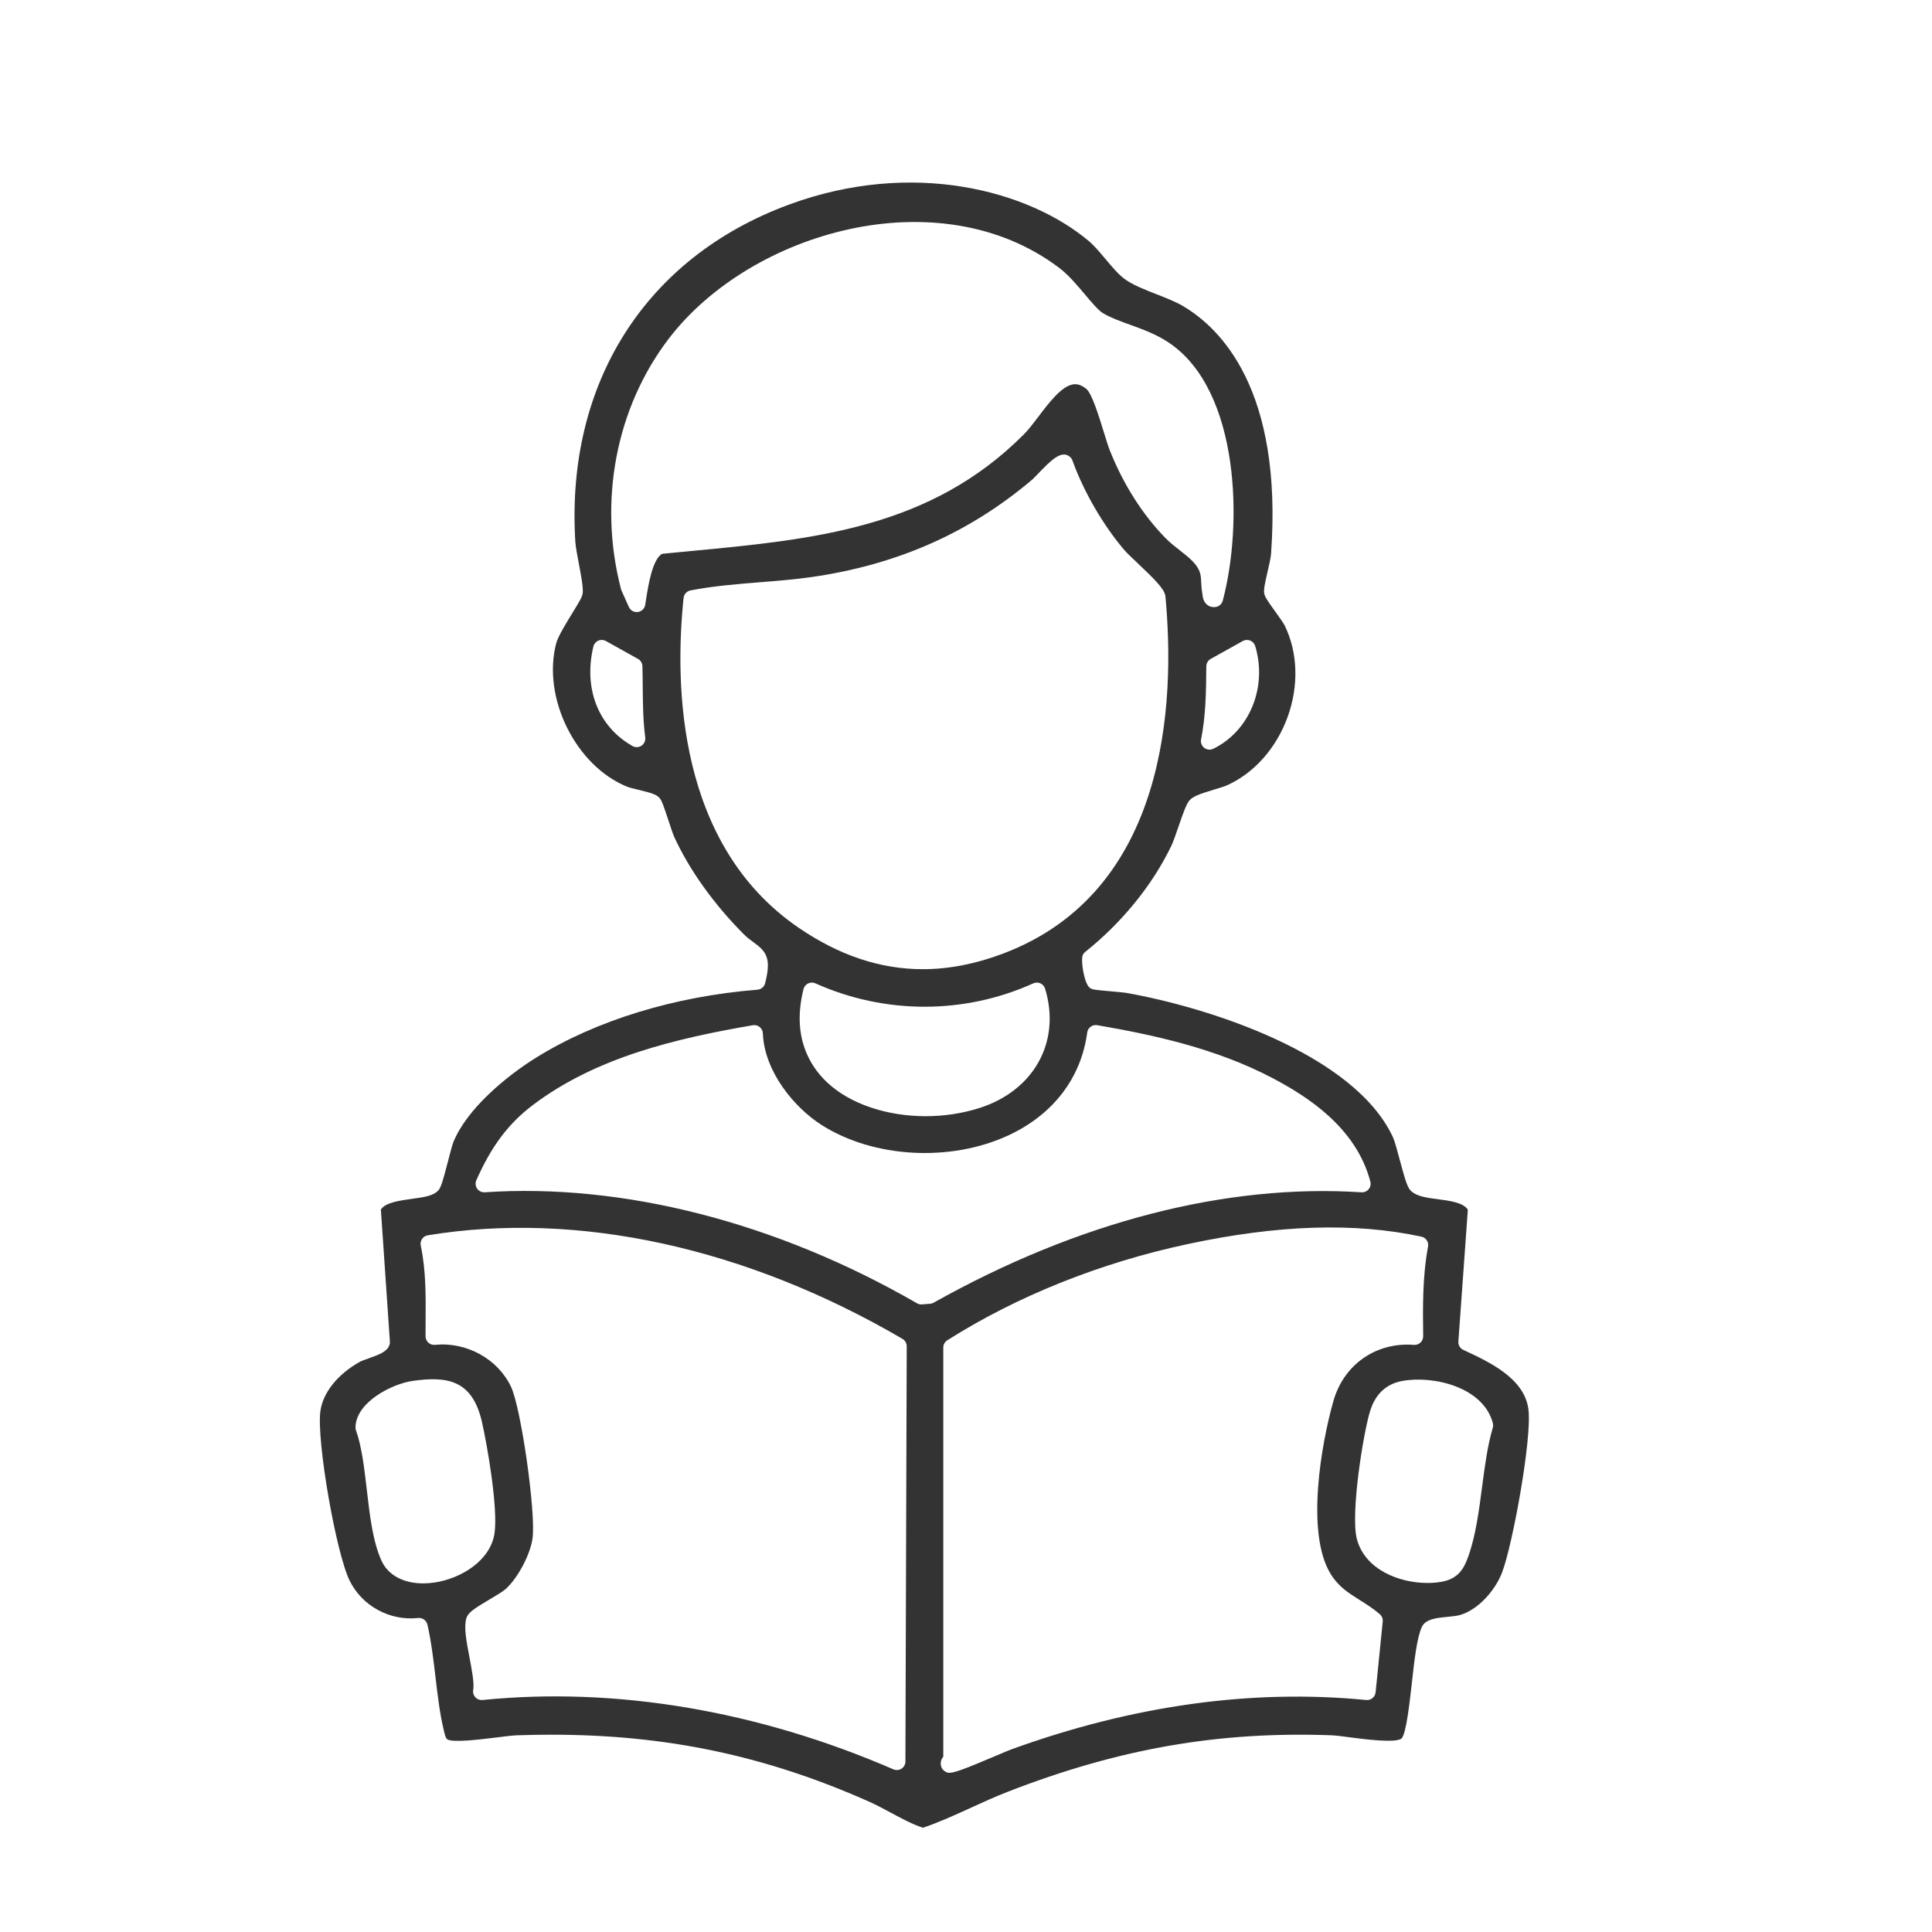 <?xml version="1.0" encoding="UTF-8"?>
<svg id="Ebene_1" data-name="Ebene 1" xmlns="http://www.w3.org/2000/svg" width="250" height="250" viewBox="0 0 250 250">
  <defs>
    <style>
      .cls-1 {
        fill: #333;
      }
    </style>
  </defs>
  <path class="cls-1" d="M189.356,174.679c-.419-.194-.675-.627-.642-1.088l1.224-17.057c-.568-.921-2.33-1.153-3.897-1.36-1.398-.184-2.604-.343-3.38-.992-.497-.416-.758-1.201-1.535-4.101-.307-1.145-.654-2.443-.871-2.91-5.04-10.86-24.09-16.863-34.553-18.698-.273-.048-1.136-.124-1.898-.191-2.258-.2-2.438-.228-2.747-.428-.001-.001-.001-.001-.002-.001-.767-.497-1.254-3.668-.929-4.307.072-.142.174-.267.298-.366,4.754-3.787,8.714-8.665,11.15-13.736.236-.49.584-1.498.92-2.473.599-1.735.985-2.823,1.357-3.318.441-.586,1.353-.908,3.33-1.504.624-.188,1.269-.383,1.574-.52,3.534-1.586,6.401-4.816,7.866-8.862,1.459-4.031,1.321-8.338-.377-11.815-.168-.344-.765-1.175-1.244-1.842-1.063-1.48-1.34-1.903-1.412-2.343-.077-.473.059-1.144.438-2.8.194-.848.414-1.81.446-2.251,1.552-21.335-6.564-29.329-11.539-32.196-.868-.5-2.082-.975-3.256-1.435-1.615-.632-3.14-1.23-4.172-1.997-.791-.588-1.594-1.544-2.444-2.555-.725-.863-1.475-1.755-2.154-2.327-7.821-6.587-22.847-10.607-38.79-4.738-18.587,6.841-28.931,23.15-27.671,43.626.039.634.253,1.764.459,2.856.355,1.878.566,3.069.498,3.782-.045.474-.346.982-1.291,2.519-.802,1.304-1.901,3.09-2.135,3.977-1.862,7.054,2.53,15.914,9.216,18.589.256.103.867.25,1.407.38,1.683.406,2.356.604,2.749,1.07.282.335.499.92,1.151,2.908.267.813.569,1.734.734,2.096,1.948,4.267,5.146,8.746,9.007,12.614.473.474.919.796,1.313,1.079,1.616,1.164,2.286,2.064,1.45,5.276-.119.458-.515.79-.987.828-10.718.856-20.875,3.969-28.6,8.765-4.067,2.526-9.026,6.726-10.745,10.941-.153.376-.443,1.497-.698,2.486-.776,3.005-.971,3.554-1.39,3.916-.695.601-1.815.754-3.233.948-1.578.215-3.52.481-4.065,1.398l1.166,17.084c.011.151-.01.303-.06.445-.295.839-1.244,1.213-2.767,1.753-.404.143-.863.306-1.041.405-2.897,1.609-4.814,4.01-5.13,6.425-.497,3.804,2.029,18.357,3.805,21.932,1.623,3.266,5.181,5.196,8.847,4.802.561-.054,1.076.308,1.202.857.504,2.196.782,4.556,1.051,6.839.269,2.283.547,4.644,1.048,6.746l.042.18c.108.464.219.944.444,1.089.733.452,4.505-.022,6.317-.249,1.125-.141,2.096-.263,2.762-.286,1.472-.05,2.924-.075,4.355-.075,14.91,0,27.744,2.719,41.085,8.643.991.441,1.962.963,2.9,1.469,1.409.759,2.745,1.479,4.122,1.929,2.082-.705,4.164-1.657,6.181-2.578,1.571-.718,3.196-1.461,4.841-2.099,14.331-5.562,27.225-7.813,41.799-7.289.598.021,1.461.136,2.461.269,1.641.218,5.998.797,6.668.122.586-.685,1.019-4.567,1.306-7.137.338-3.034.658-5.899,1.31-7.302.027-.057.058-.112.093-.163.589-.853,1.819-.976,3.242-1.118.604-.06,1.229-.122,1.61-.237,2.466-.74,4.593-3.322,5.42-5.49,1.382-3.622,3.91-17.493,3.407-21.169-.547-4-5.095-6.104-8.416-7.64ZM161.775,82.889c.312.126.55.386.647.708,1.607,5.294-.727,11.01-5.427,13.295-.154.075-.321.112-.486.112-.241,0-.481-.078-.679-.232-.334-.258-.494-.683-.411-1.097.594-2.992.658-6.048.675-9.447.002-.401.22-.77.571-.965l4.153-2.315c.294-.164.645-.186.957-.06ZM83.013,96.49c-.187.127-.404.19-.622.19-.188,0-.377-.048-.547-.144-4.427-2.502-6.365-7.436-5.06-12.876.081-.338.316-.619.634-.758.318-.14.684-.122.988.047l4.153,2.315c.343.191.559.548.57.941.024.881.032,1.762.04,2.641.02,2.27.039,4.413.324,6.578.055.418-.131.831-.48,1.067ZM85.686,71.66c-1.274.698-1.814,4.167-2.078,5.86-.043.278-.083.533-.121.758-.082.482-.47.854-.956.916-.047.006-.094.009-.141.009-.433,0-.833-.254-1.014-.657l-.95-2.119c-.025-.056-.045-.114-.061-.173-2.978-11.38-.662-23.514,6.197-32.461,10.622-13.855,35.004-20.856,50.521-9.115,1.157.875,2.296,2.224,3.3,3.414.865,1.026,1.76,2.086,2.336,2.428,1.013.601,2.221,1.037,3.499,1.499,1.683.608,3.423,1.236,5.053,2.334,9.173,6.178,9.571,23.57,6.951,33.379-.11.412-.446.725-.865.805-.399.076-.792-.009-1.106-.241-.555-.41-.626-1.073-.669-1.468-.006-.053-.01-.102-.017-.142-.084-.466-.107-.92-.128-1.32-.019-.369-.036-.718-.098-1.008-.269-1.272-1.435-2.181-2.67-3.144-.62-.483-1.26-.982-1.821-1.554-2.944-2.997-5.426-6.878-7.177-11.224-.266-.66-.548-1.576-.874-2.637-.563-1.828-1.505-4.887-2.219-5.47-.575-.469-1.112-.665-1.65-.601-1.527.183-3.19,2.381-4.526,4.147-.662.874-1.287,1.7-1.9,2.317-12.113,12.18-27.21,13.609-43.194,15.122-1.204.114-2.412.228-3.623.348ZM88.455,77.377c.051-.487.414-.883.894-.976,2.994-.58,6.058-.824,9.021-1.06,2.185-.174,4.444-.354,6.629-.667,11.106-1.593,20.464-5.729,28.61-12.647.086-.073.385-.384.624-.633,1.752-1.821,3.137-3.259,4.248-2.246.135.123.237.277.298.449,1.42,3.984,4.006,8.439,6.751,11.627.286.332.938.949,1.629,1.602,2.34,2.212,3.461,3.353,3.634,4.257.007.035.012.071.015.106,1.287,13.807.27,38.169-21.009,46.206-3.556,1.343-7.013,2.017-10.397,2.017-5.505,0-10.816-1.781-16.054-5.359-15.705-10.728-16.073-31.342-14.894-42.675ZM126.732,143.379c-2.239.713-4.611,1.056-6.944,1.056-4.96,0-9.75-1.546-12.752-4.367-2.25-2.115-4.608-5.928-3.061-12.082.08-.319.297-.586.593-.729.296-.143.64-.148.94-.014,8.996,4.035,19.277,4.036,28.206.001.292-.132.625-.132.917.001.291.132.512.383.604.689,2.077,6.838-1.42,13.189-8.503,15.445ZM56.189,204.783c-.492.072-.971.107-1.432.107-2.524,0-4.521-1.052-5.375-2.902-1.137-2.464-1.533-5.883-1.916-9.191-.32-2.761-.65-5.615-1.4-7.704-.046-.127-.068-.262-.065-.397.062-3.288,4.747-5.619,7.353-6h0c4.639-.678,7.761-.04,8.991,5.228.679,2.908,2.118,11.203,1.647,14.471-.507,3.521-4.309,5.879-7.803,6.388ZM117.162,227.936c-.001.374-.19.722-.503.926-.184.12-.396.182-.609.182-.15,0-.3-.03-.442-.092-17.545-7.601-35.932-10.704-53.17-8.972-.348.032-.691-.096-.928-.352-.237-.257-.34-.61-.277-.953.157-.861-.186-2.657-.489-4.242-.398-2.089-.743-3.893-.395-5.041.218-.719.95-1.206,2.985-2.415.831-.493,1.772-1.052,2.127-1.379,1.584-1.462,3.164-4.458,3.449-6.541.451-3.294-1.478-16.863-2.789-19.619-1.713-3.602-5.755-5.826-9.831-5.415-.314.032-.624-.07-.857-.281-.233-.211-.366-.51-.367-.824-.001-.653.004-1.306.009-1.96.024-3.247.048-6.604-.629-9.782-.063-.297-.002-.607.169-.858.171-.251.438-.421.737-.47,19.376-3.191,41.19,1.567,61.426,13.399.342.2.552.567.551.963l-.169,53.726ZM120.349,168.707l-1.051.082c-.029.002-.057.003-.086.003-.195,0-.386-.051-.555-.149-18.132-10.464-37.995-15.565-55.929-14.362-.387.027-.762-.153-.985-.472-.223-.319-.263-.732-.105-1.088,1.972-4.443,4.173-7.363,7.36-9.764,8.175-6.161,18.49-8.588,28.418-10.294.316-.053.64.03.888.232.249.202.398.501.411.821.189,4.945,4.075,9.614,7.605,11.86,6.729,4.279,16.674,4.827,24.187,1.33,5.775-2.688,9.39-7.412,10.178-13.301.04-.299.2-.569.443-.748.243-.179.549-.252.846-.2,7.118,1.221,15.382,2.99,22.712,6.858,4.541,2.397,10.791,6.39,12.636,13.375.091.346.011.714-.217.991-.227.276-.568.428-.931.403-17.512-1.139-36.66,3.798-55.367,14.286-.141.079-.297.126-.457.139ZM178.002,218.985c-.061.61-.605,1.058-1.214.995-14.799-1.451-30.261.703-45.96,6.404-.278.101-1.012.412-1.861.773-4.048,1.718-5.43,2.243-6.113,2.243-.305,0-.47-.105-.671-.256-.197-.147-.34-.356-.405-.593-.075-.271-.117-.751.283-1.233v-52.946c0-.381.195-.735.517-.939,9.038-5.726,19.793-10.031,31.104-12.449,11.713-2.505,21.608-2.819,30.249-.963.589.127.97.7.859,1.292-.724,3.851-.677,7.786-.632,11.591.004.312-.124.611-.352.825-.227.213-.532.322-.846.297-4.874-.381-9.055,2.523-10.403,7.22-1.563,5.445-3.648,17.145-.354,22.449,1.011,1.627,2.262,2.414,3.71,3.325.851.535,1.731,1.089,2.626,1.85.278.237.422.595.386.958l-.922,9.156ZM193.165,184.752c-.681,2.289-1.038,5.013-1.382,7.648-.404,3.092-.823,6.29-1.776,8.973-.516,1.45-1.206,2.9-3.444,3.305-.572.104-1.192.157-1.837.157-3.642,0-8.081-1.702-9.141-5.666-.857-3.206.802-13.626,1.697-16.551.68-2.222,2.086-3.542,4.18-3.924,4.012-.735,10.493.789,11.713,5.46.051.197.048.403-.01.598Z"/>
</svg>